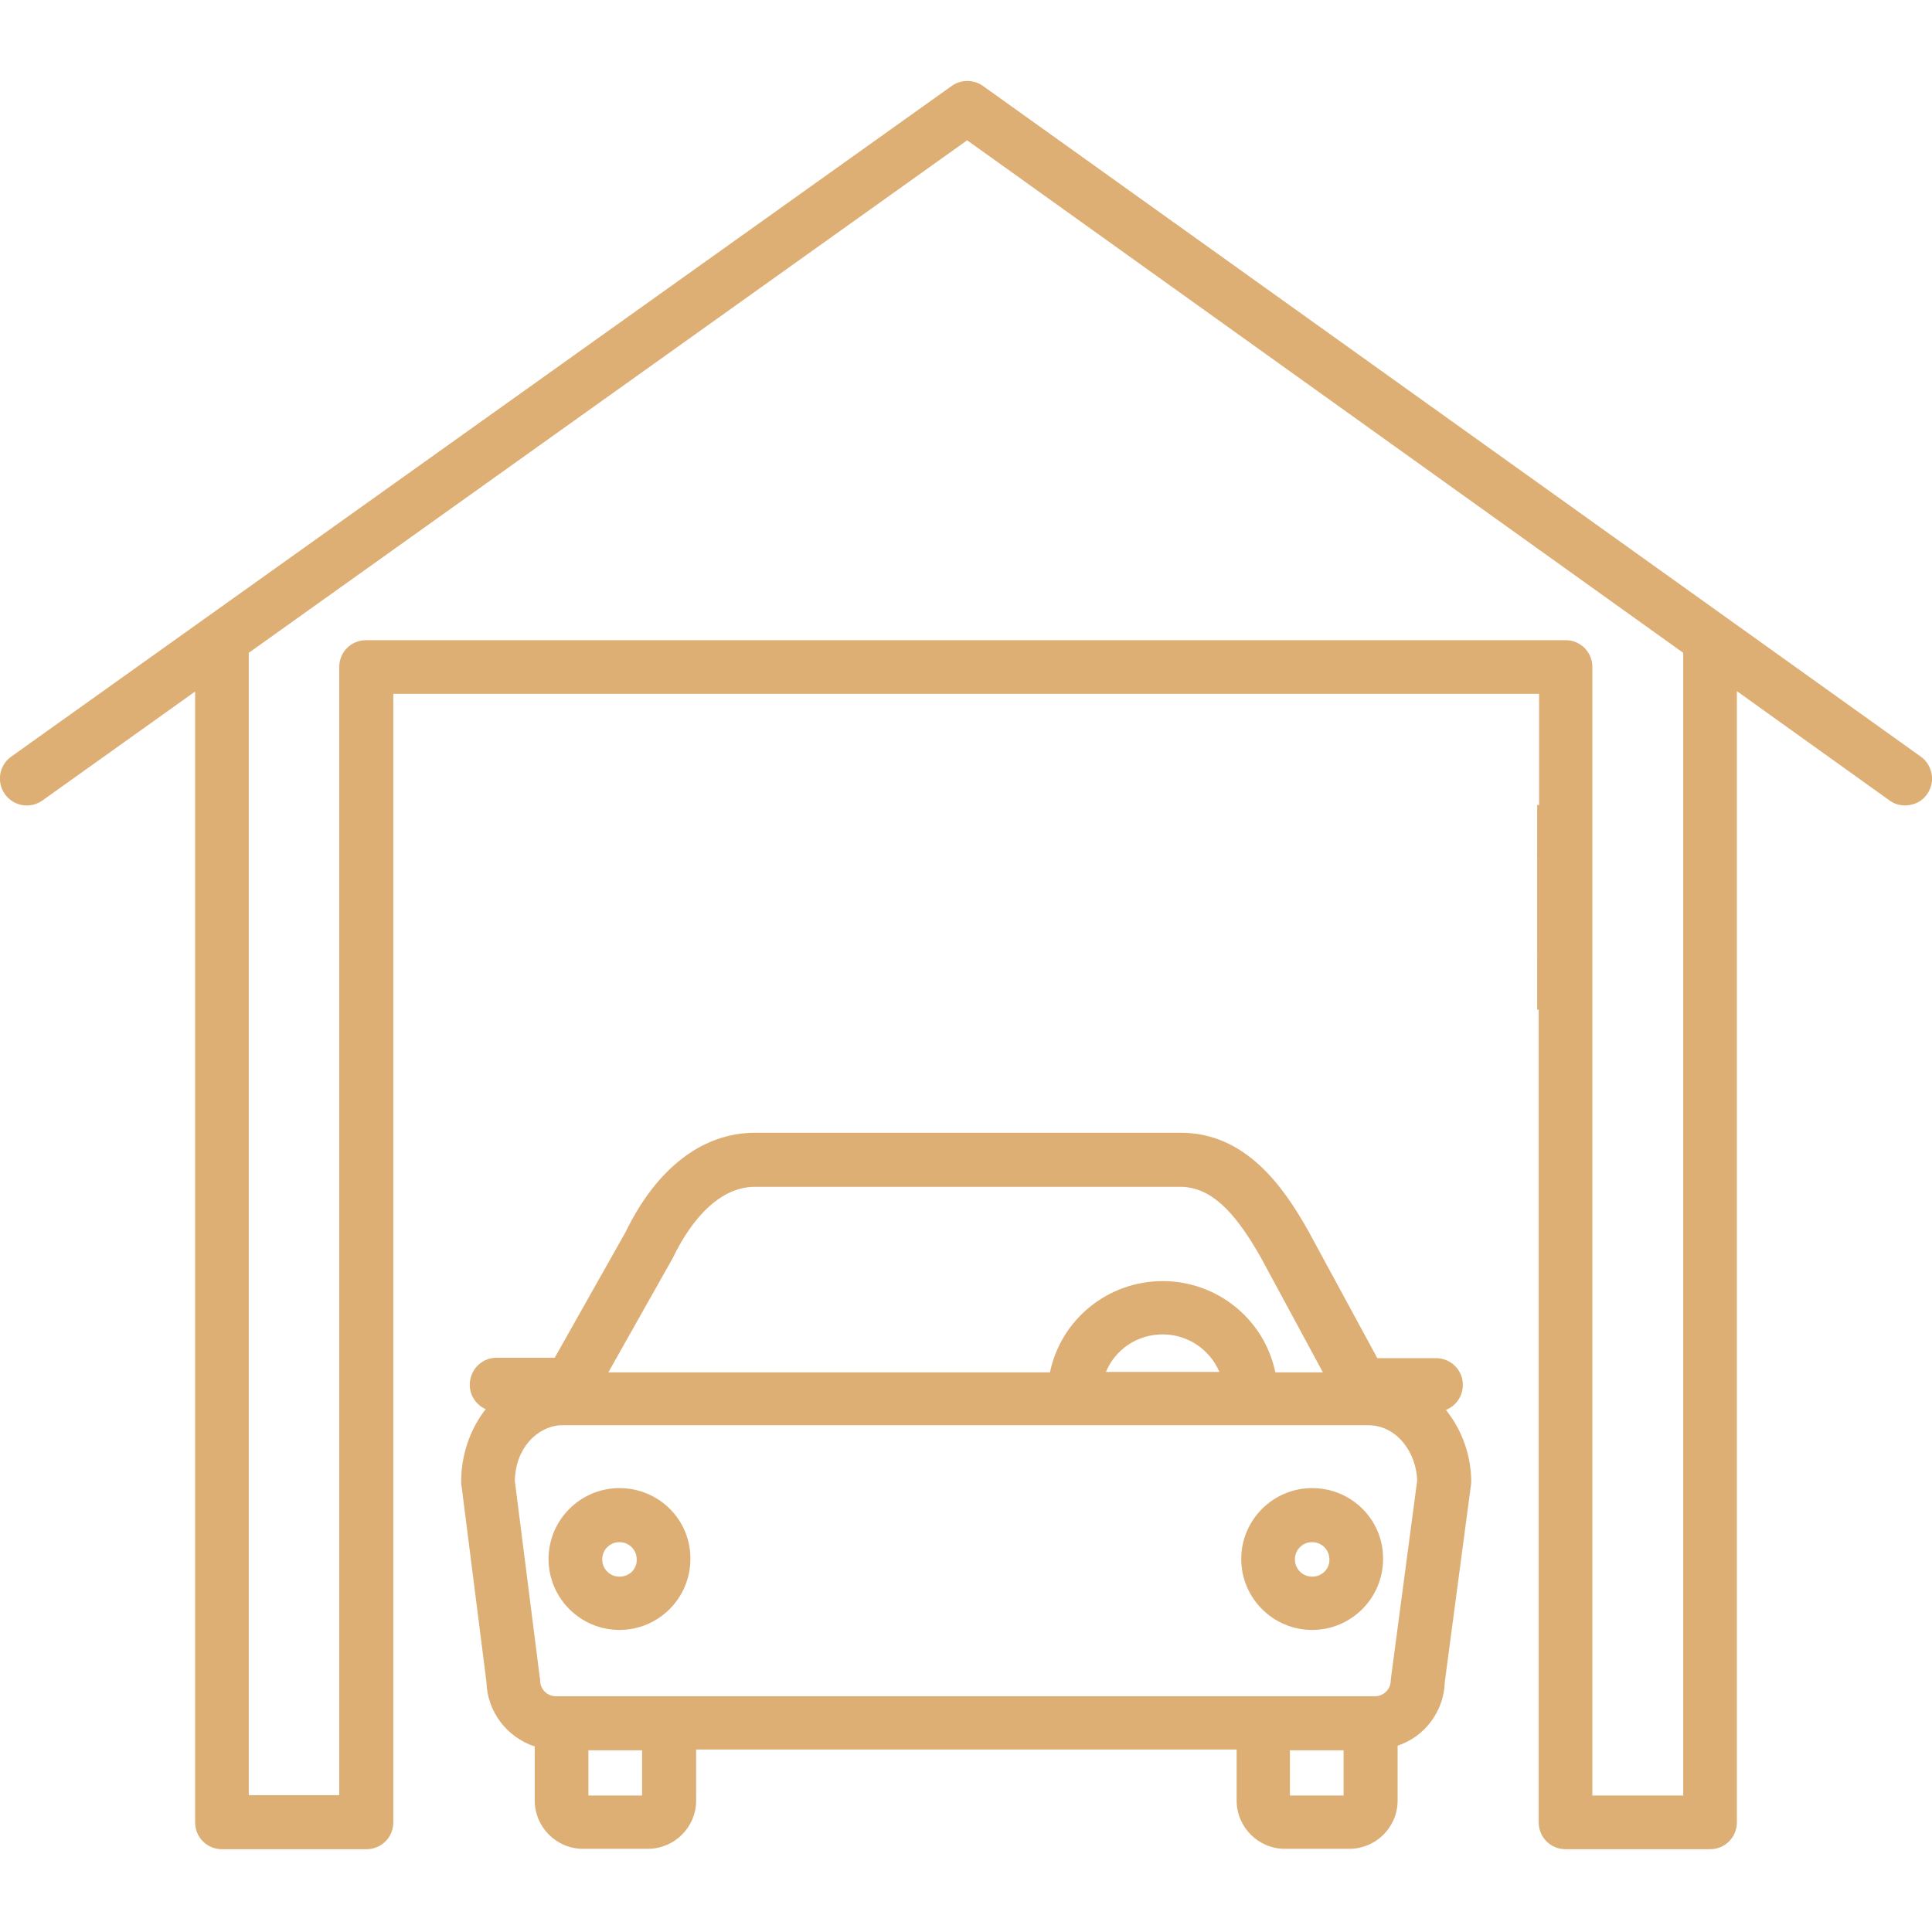 <?xml version="1.0" encoding="utf-8"?>
<!-- Generator: Adobe Illustrator 22.0.0, SVG Export Plug-In . SVG Version: 6.00 Build 0)  -->
<svg version="1.1" id="Layer_1" xmlns="http://www.w3.org/2000/svg" xmlns:xlink="http://www.w3.org/1999/xlink" x="0px" y="0px"
	 viewBox="0 0 504 504" style="enable-background:new 0 0 504 504;" xml:space="preserve">
<style type="text/css">
	.st0{fill:#DDAF74;}
</style>
<path class="st0" d="M161.6,388.2c-10.2,0-18.5,8.3-18.5,18.5s8.3,18.5,18.5,18.5s18.5-8.3,18.5-18.5
	C180.2,396.5,171.9,388.2,161.6,388.2z M161.6,411.3c-2.5,0-4.5-2-4.5-4.5s2-4.5,4.5-4.5s4.5,2,4.5,4.5
	C166.2,409.3,164.2,411.3,161.6,411.3L161.6,411.3z"/>
<path class="st0" d="M342.3,388.2c-10.2,0-18.5,8.3-18.5,18.5s8.3,18.5,18.5,18.5s18.5-8.3,18.5-18.5
	C360.9,396.5,352.6,388.2,342.3,388.2z M342.3,411.3c-2.5,0-4.5-2-4.5-4.5s2-4.5,4.5-4.5s4.5,2,4.5,4.5
	C346.9,409.3,344.8,411.3,342.3,411.3L342.3,411.3z"/>
<path class="st0" d="M120.4,387.6l6.5,51.2c0.2,7.7,5.3,14.4,12.6,16.8v14.1c0,6.9,5.6,12.6,12.6,12.6H169c6.9,0,12.6-5.6,12.6-12.6
	v-13.3h141v13.3c0,6.9,5.6,12.6,12.6,12.6H352c6.9,0,12.6-5.6,12.6-12.6v-14.3c7.2-2.4,12.1-9.1,12.3-16.6l6.8-51.2
	c0-0.3,0.1-0.6,0.1-0.9c0-6.9-2.3-13.5-6.6-18.9c3.1-1.2,4.9-4.5,4.3-7.8s-3.5-5.7-6.9-5.7h-15.3l-17.9-33
	c-6.7-12-16.6-25.8-33.4-25.8H197c-13.7,0-25.7,9.2-33.8,25.9l-18.5,32.8h-15.2c-3.3,0-6.1,2.3-6.8,5.6c-0.7,3.2,1,6.5,4,7.8
	c-4.2,5.4-6.4,12.1-6.4,19C120.3,387,120.3,387.3,120.4,387.6z M167.5,468.4h-14v-11.8h14V468.4z M336.5,468.4v-11.8h14v11.8H336.5z
	 M362.9,437.5c0,0.3-0.1,0.6-0.1,0.9c0,2.3-1.9,4.1-4.1,4.1H145c-2.3,0-4.1-1.9-4.1-4.1c0-0.3,0-0.6-0.1-0.9l-6.5-51.2
	c0.2-8.7,5.9-14,11.7-14.5c0.2,0,0.5,0,0.7,0h210.2c7.7,0,12.6,7.4,12.8,14.4L362.9,437.5z M288.5,357.9c2.5-6,8.3-9.8,14.8-9.8
	s12.3,3.9,14.8,9.8H288.5z M175.5,328.2c0.1-0.1,0.1-0.3,0.2-0.4c3.3-6.8,10.5-18.2,21.3-18.2h110.8c7.6,0,13.9,5.6,21.2,18.6
	l16.1,29.8h-12.4c-2.9-13.9-15.2-23.8-29.4-23.8c-14.2,0-26.5,9.9-29.4,23.8H158.7L175.5,328.2z"/>
<rect x="401" y="224" class="st0" width="0.4" height="25.4"/>
<path class="st0" d="M501.1,197.4l-244.7-175c-2.4-1.7-5.7-1.7-8.1,0L2.9,197.4c-3.1,2.2-3.9,6.6-1.6,9.8c2.2,3.1,6.6,3.9,9.8,1.6
	l39.8-28.4v295c0,3.9,3.1,7,7,7h37.7c3.9,0,7-3.1,7-7V269.5l0,0V191l0,0v-10h298.9v29H401v14h0.4v25.4H401v14h0.4v212
	c0,3.9,3.1,7,7,7h37.7c3.9,0,7-3.1,7-7V180.3l39.8,28.5c2,1.5,4.7,1.7,7,0.7s3.8-3.2,4.1-5.7C504.2,201.3,503.1,198.8,501.1,197.4z
	 M439.1,468.4h-23.7V174c0-3.9-3.1-7-7-7H95.5c-3.9,0-7,3.1-7,7v294.3H64.9v-298L252.3,36.6l186.8,133.7V468.4z"/>
</svg>
